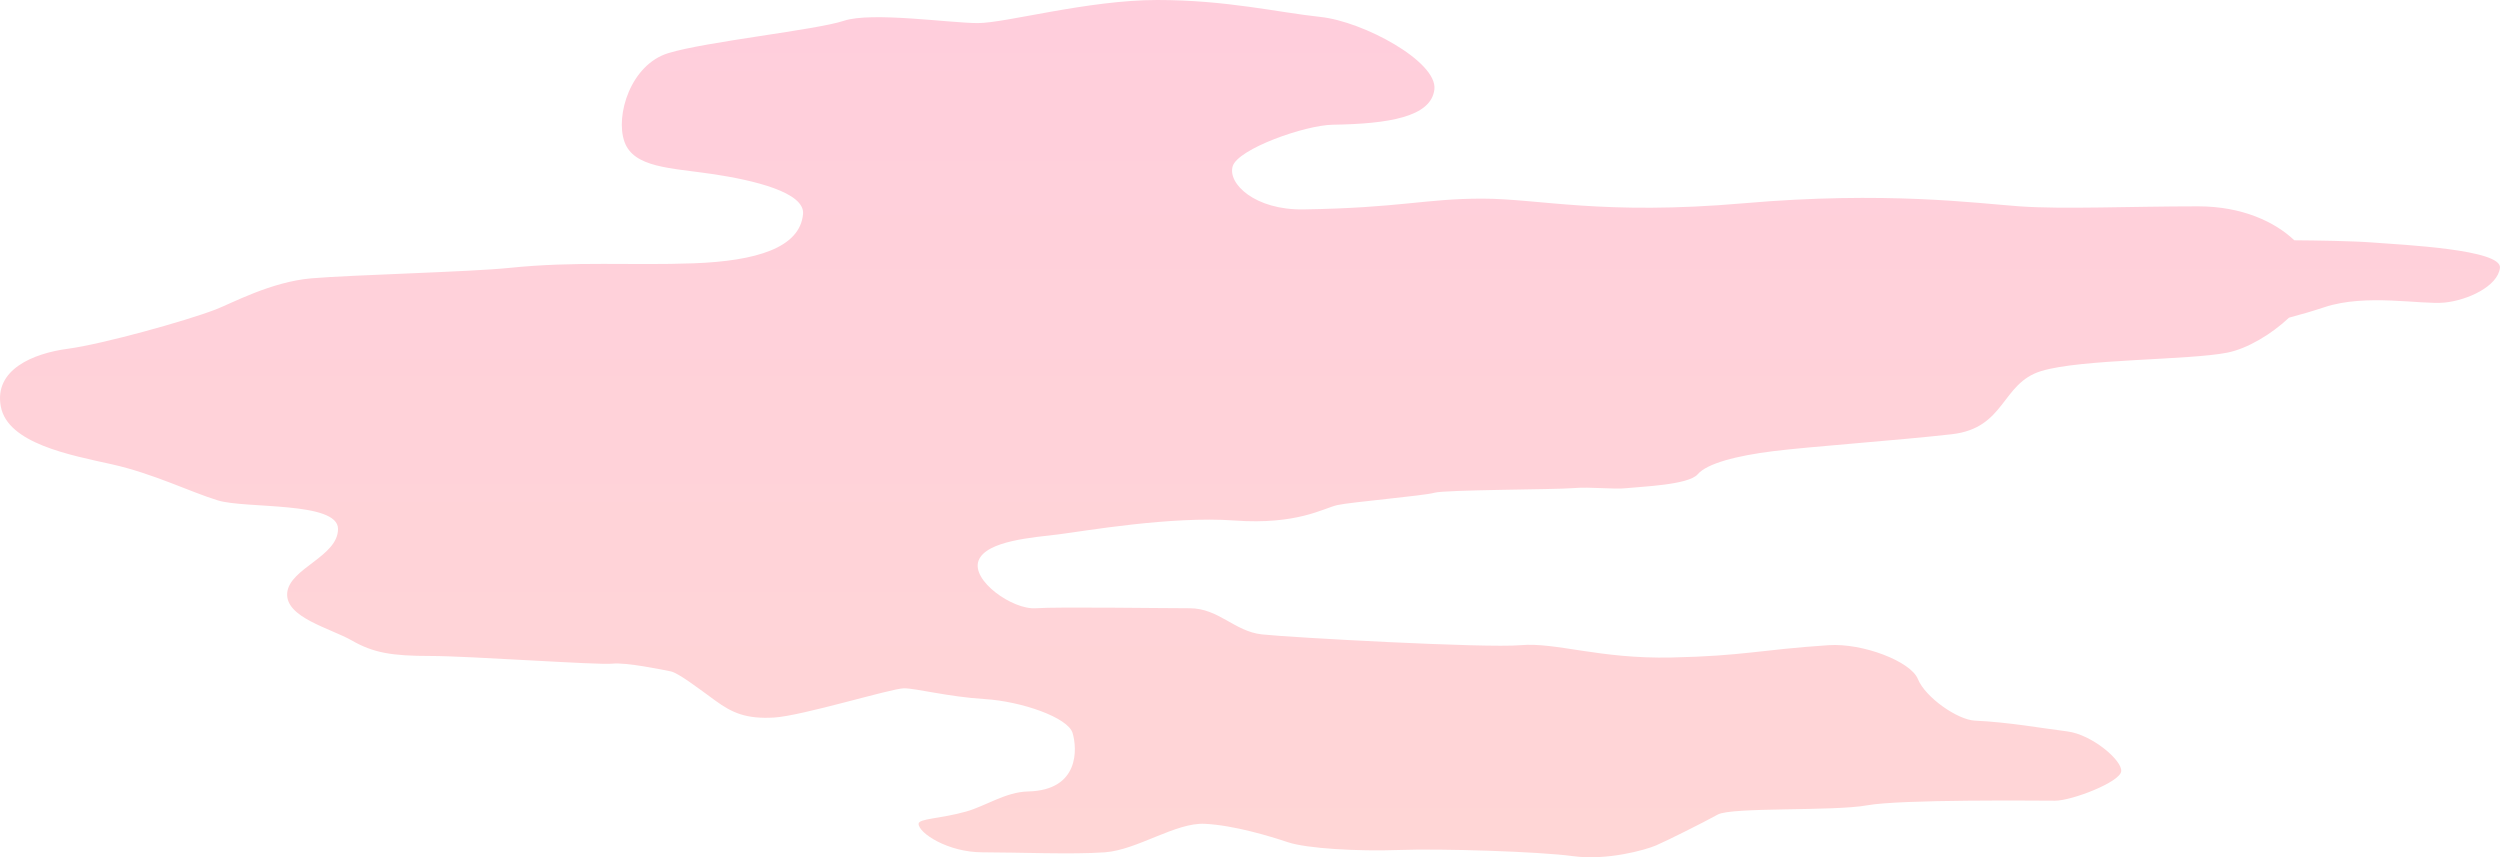 <svg xmlns="http://www.w3.org/2000/svg" xmlns:xlink="http://www.w3.org/1999/xlink" width="535.149" height="183.509" viewBox="0 0 535.149 183.509">
  <defs>
    <linearGradient id="linear-gradient" x1="0.5" x2="0.5" y2="1" gradientUnits="objectBoundingBox">
      <stop offset="0" stop-color="#ffcedc"/>
      <stop offset="1" stop-color="#ffd6d6"/>
    </linearGradient>
    <clipPath id="clip-path">
      <rect id="長方形_83" data-name="長方形 83" width="535.149" height="183.509" fill="url(#linear-gradient)"/>
    </clipPath>
  </defs>
  <g id="グループ_110" data-name="グループ 110" clip-path="url(#clip-path)">
    <path id="パス_126" data-name="パス 126" d="M14.51,74.658c7.416-.989,25.216-5.933,31.643-8.405,3.461-1.33,11.866-5.933,20.519-6.675s33.921-1.361,42.273-2.225c14.338-1.483,26.2-.494,39.554-.989s22.744-3.3,23.4-10.547c.422-4.641-10.548-7.251-19.448-8.57s-16.81-1.318-18.788-6.922,1.319-16.482,9.394-18.954S174.7,6.427,180.637,4.449s22.744.494,28.677.494S232.882,0,247.714,0s25.71,2.637,34.939,3.626,25.051,9.559,24.392,15.492-9.859,7.4-21.755,7.581c-5.948.089-20.316,5.173-21.425,8.9s4.78,9.394,15.163,9.229c20.766-.329,26.04-2.307,38.236-2.307s25.71,3.626,56.035.989,49.772,0,59,.659,23.732,0,38.235,0c9.392,0,16.429,3.318,20.584,7.267,4.527.034,12.42.14,16.827.479,6.428.494,27.688,1.483,27.193,5.439s-6.922,6.922-11.866,7.416-16.81-1.978-25.71.989c-2.5.832-5.107,1.586-7.574,2.24-3.791,3.573-8.931,6.631-13.192,7.484-8.241,1.648-31.314,1.318-39.884,3.955s-7.581,12.2-19.117,13.514-30.325,2.637-38.236,3.626-14.174,2.637-16.151,4.944-12.2,2.637-15.162,2.967-7.582-.33-11.537,0-27.358.329-29.666.989-17.8,1.978-20.766,2.637-8.57,4.285-22.084,3.3-32.3,2.307-37.576,2.967-15.492,1.319-17.14,5.6,7.252,10.547,12.2,10.218,26.7,0,32.961,0,9.559,4.945,15.492,5.6,47.794,2.966,55.376,2.307,16.81,2.967,32.3,2.637,18.788-1.648,33.621-2.637c7.279-.486,17.586,3.458,19.118,7.252,1.59,3.937,8.5,8.732,12.2,8.9,7.251.329,14.5,1.648,19.777,2.307s11.866,6.262,11.537,8.57-10.548,6.263-14.174,6.263-32.962-.33-40.213.989-29.007.33-31.973,1.978-10.877,5.6-13.184,6.592-10.548,3.3-17.8,2.307-28.347-1.647-37.247-1.318-19.777-.33-23.732-1.648-11.536-3.626-17.8-3.955-14.5,5.6-21.425,6.1-18.788,0-26.2,0-13.679-4.12-13.679-6.1c0-1.137,4.657-1.065,10.218-2.637,4.116-1.163,8.454-4.179,13.185-4.285,11.125-.247,10.548-9.23,9.559-12.526s-10.877-6.757-18.788-7.251-14.668-2.307-17.3-2.307-21.92,5.934-27.853,6.263-8.9-.989-12.525-3.626-7.911-5.934-9.559-6.263-9.559-1.978-12.526-1.648-30.654-1.648-38.895-1.648-12.2-.66-16.81-3.3S60.985,132.177,61.48,126.9s10.877-7.747,10.877-13.68-19.778-4.284-25.71-6.1S32.8,101.357,23.9,99.379,1.655,94.929.172,87.019,7.094,75.647,14.51,74.658" transform="translate(0.001)" fill="url(#linear-gradient)"/>
  </g>
</svg>
